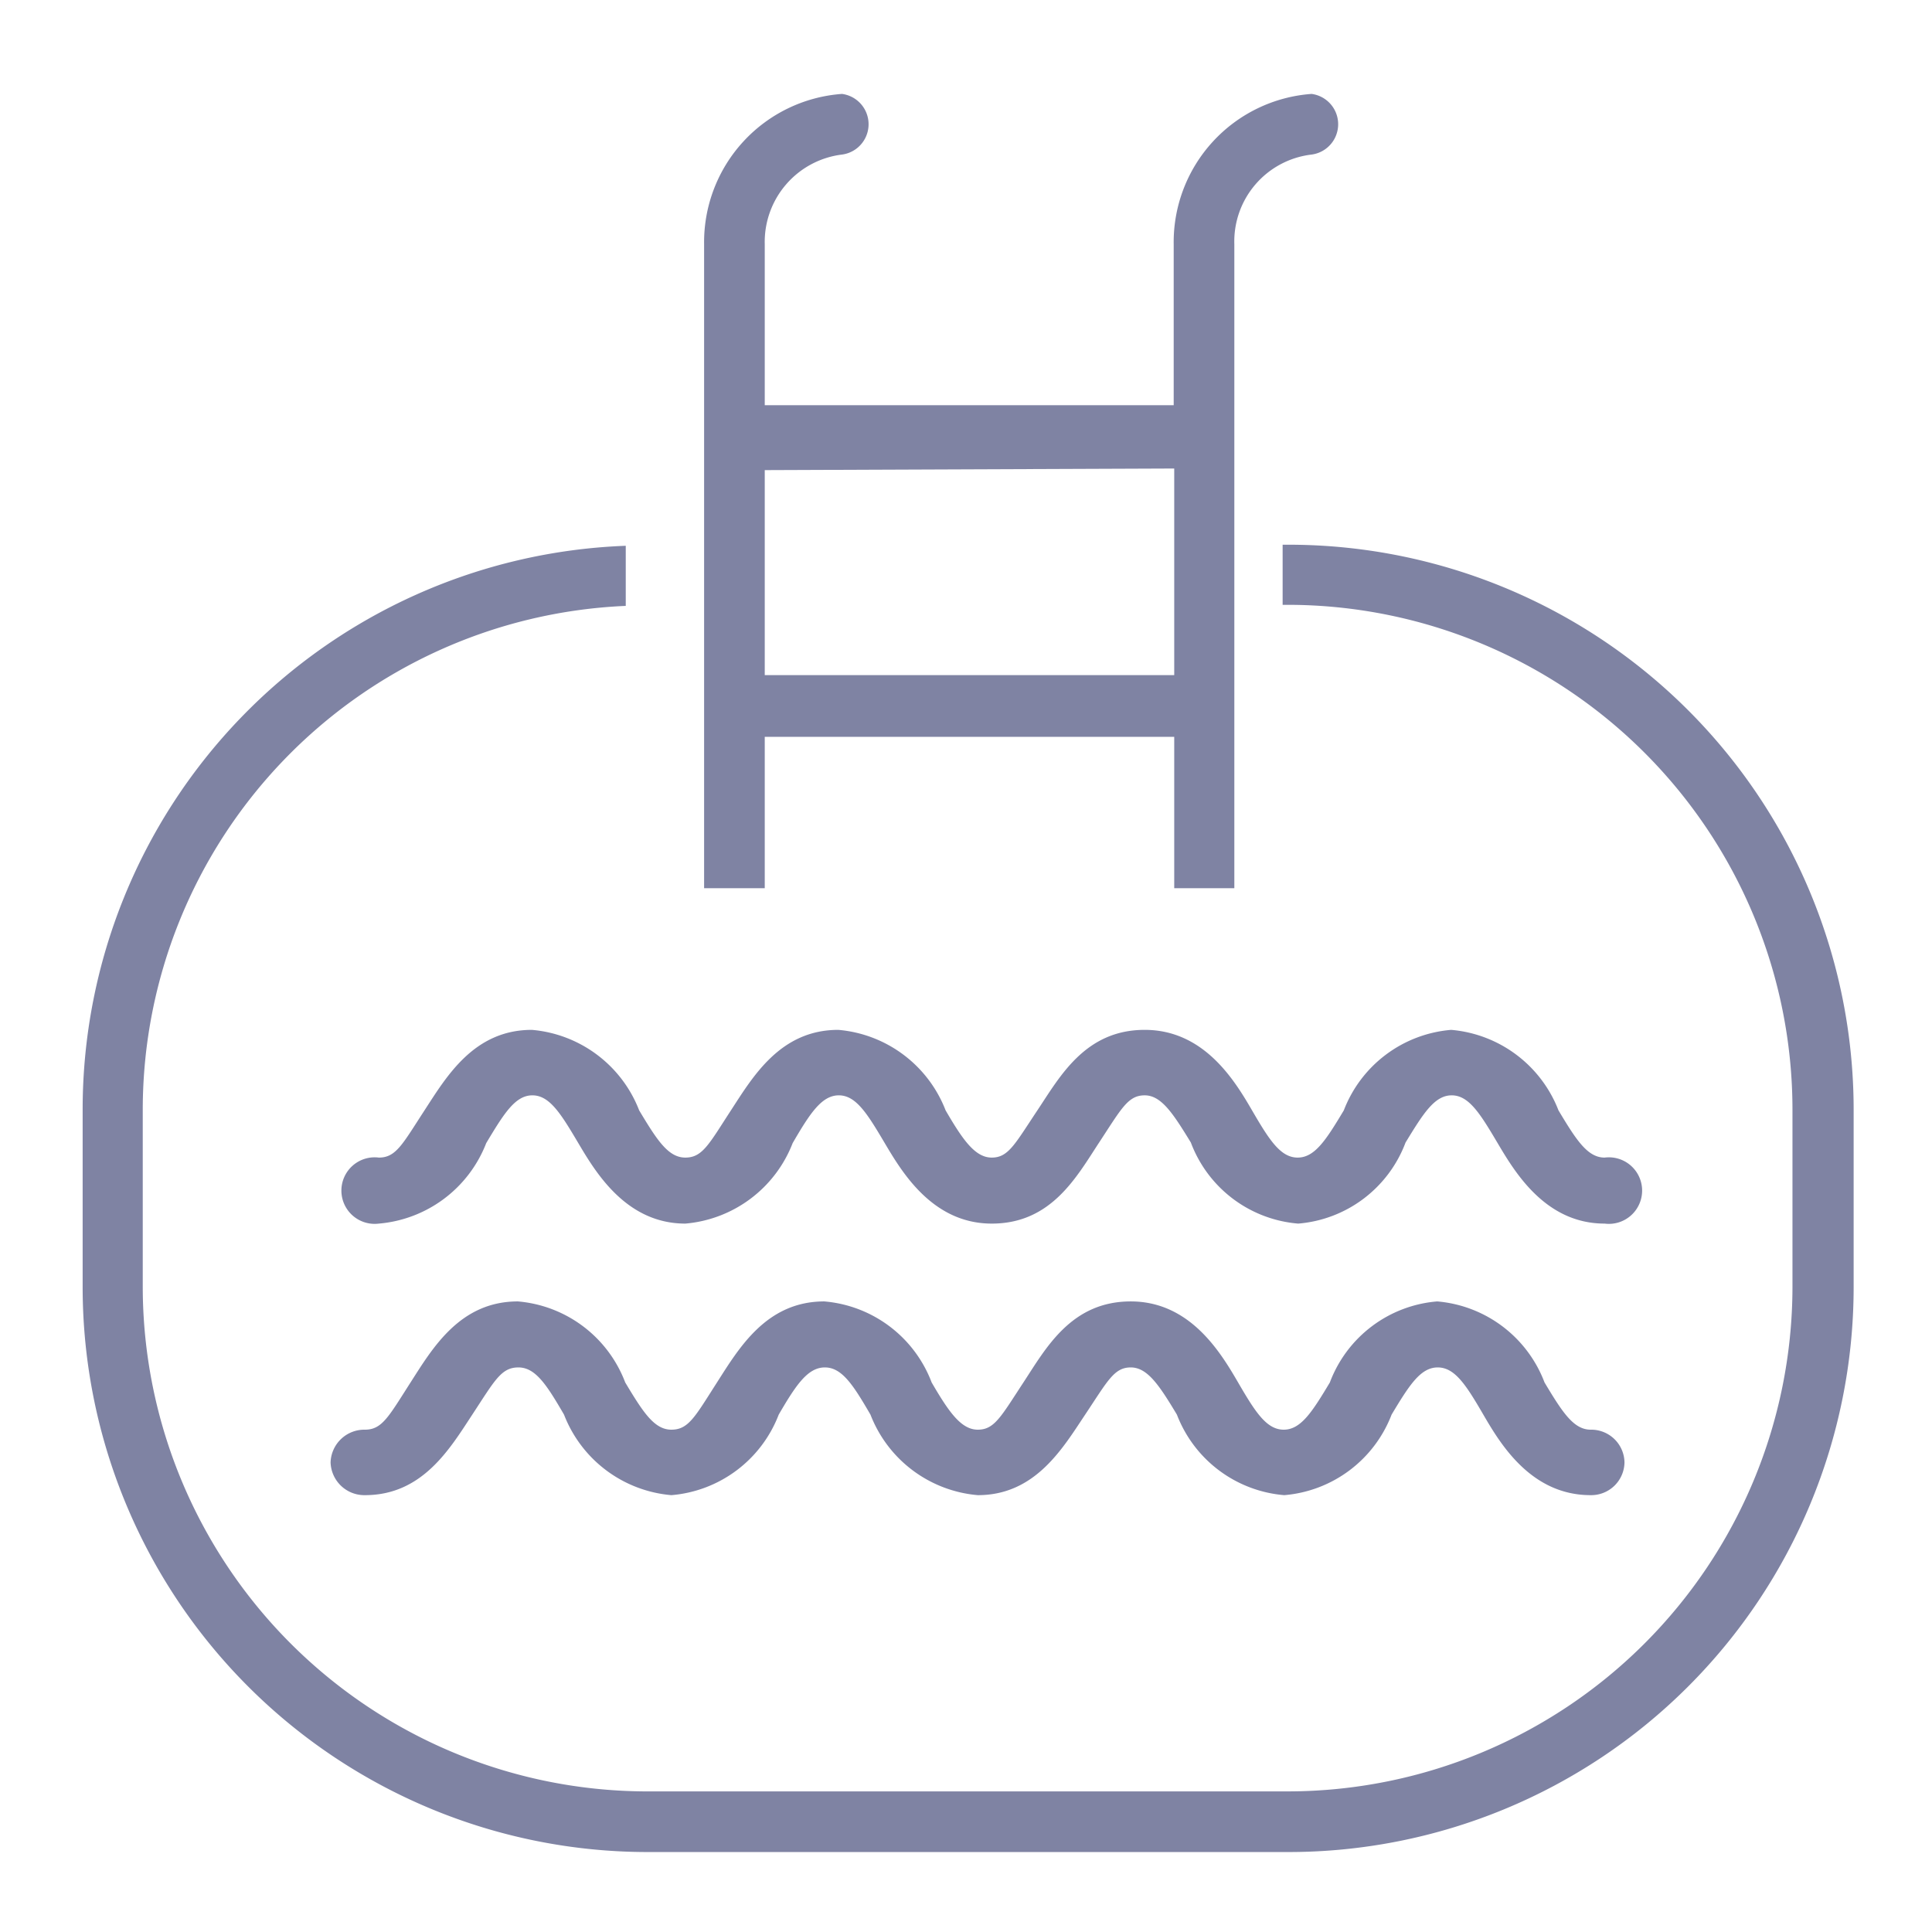 <svg xmlns="http://www.w3.org/2000/svg" viewBox="0 0 36 36"><defs><style>.cls-1{fill:#7f83a3;}.cls-2{fill:none;}</style></defs><g id="Layer_1" data-name="Layer 1"><path class="cls-1" d="M14.25,13.73h7.63v2.82H23v-12a1.63,1.63,0,0,1,1.44-1.67.57.57,0,0,0,0-1.13,2.77,2.77,0,0,0-2.57,2.8v3H14.25v-3a1.64,1.64,0,0,1,1.44-1.67.57.57,0,0,0,0-1.13,2.77,2.77,0,0,0-2.57,2.8v12h1.13Zm7.63-5v3.85H14.25V8.76Z"/><path class="cls-1" d="M24,10.15h-.1v1.12H24a9.41,9.41,0,0,1,9.4,9.4V24A9.41,9.41,0,0,1,24,33.38h-12A9.41,9.41,0,0,1,2.66,24V20.67a9.4,9.4,0,0,1,9-9.38V10.17A10.51,10.51,0,0,0,1.54,20.67V24A10.53,10.53,0,0,0,12.06,34.51H24A10.53,10.53,0,0,0,34.54,24V20.67A10.53,10.53,0,0,0,24,10.15Z"/><path class="cls-1" d="M9.91,19.19c-1.08,0-1.59.87-2,1.5s-.53.88-.85.88a.62.62,0,1,0,0,1.23,2.36,2.36,0,0,0,2-1.5c.33-.55.54-.89.86-.89s.53.34.85.88.89,1.51,2,1.51a2.36,2.36,0,0,0,2-1.5c.32-.55.54-.89.86-.89s.53.34.85.88.89,1.51,2,1.51,1.58-.87,2-1.51.54-.88.85-.88.53.34.86.88a2.34,2.34,0,0,0,2,1.51,2.34,2.34,0,0,0,2-1.51c.33-.54.54-.88.86-.88s.53.34.85.88.89,1.51,2,1.51a.62.62,0,1,0,0-1.23c-.32,0-.53-.33-.86-.88a2.36,2.36,0,0,0-2-1.5,2.35,2.35,0,0,0-2,1.5c-.33.55-.54.88-.86.88s-.53-.33-.85-.88-.89-1.5-2-1.5-1.58.87-2,1.5-.54.88-.85.88-.54-.33-.86-.88a2.36,2.36,0,0,0-2-1.5c-1.08,0-1.59.87-2,1.5s-.53.88-.85.88-.53-.33-.86-.88A2.36,2.36,0,0,0,9.91,19.19Z"/><path class="cls-1" d="M29.64,26.64c-.32,0-.53-.33-.86-.88a2.35,2.35,0,0,0-2-1.51,2.34,2.34,0,0,0-2,1.51c-.33.55-.54.88-.86.88s-.53-.33-.85-.88-.89-1.51-2-1.51-1.58.87-2,1.51-.54.88-.85.88-.54-.33-.86-.88a2.35,2.35,0,0,0-2-1.51c-1.08,0-1.59.87-2,1.51s-.53.88-.85.88-.53-.33-.86-.88a2.35,2.35,0,0,0-2-1.51c-1.08,0-1.59.87-2,1.51s-.53.88-.85.88a.63.63,0,0,0-.64.61.63.63,0,0,0,.64.61c1.07,0,1.58-.86,2-1.5s.54-.88.86-.88.53.33.85.88a2.36,2.36,0,0,0,2,1.5,2.35,2.35,0,0,0,2-1.5c.32-.55.54-.88.86-.88s.53.33.85.88a2.36,2.36,0,0,0,2,1.5c1.07,0,1.58-.87,2-1.5s.54-.88.85-.88.53.33.86.88a2.35,2.35,0,0,0,2,1.5,2.35,2.35,0,0,0,2-1.5c.33-.55.54-.88.86-.88s.53.33.85.88.89,1.5,2,1.5a.62.62,0,0,0,.63-.61A.62.62,0,0,0,29.64,26.64Z"/><rect class="cls-2" width="36" height="36"/></g></svg>